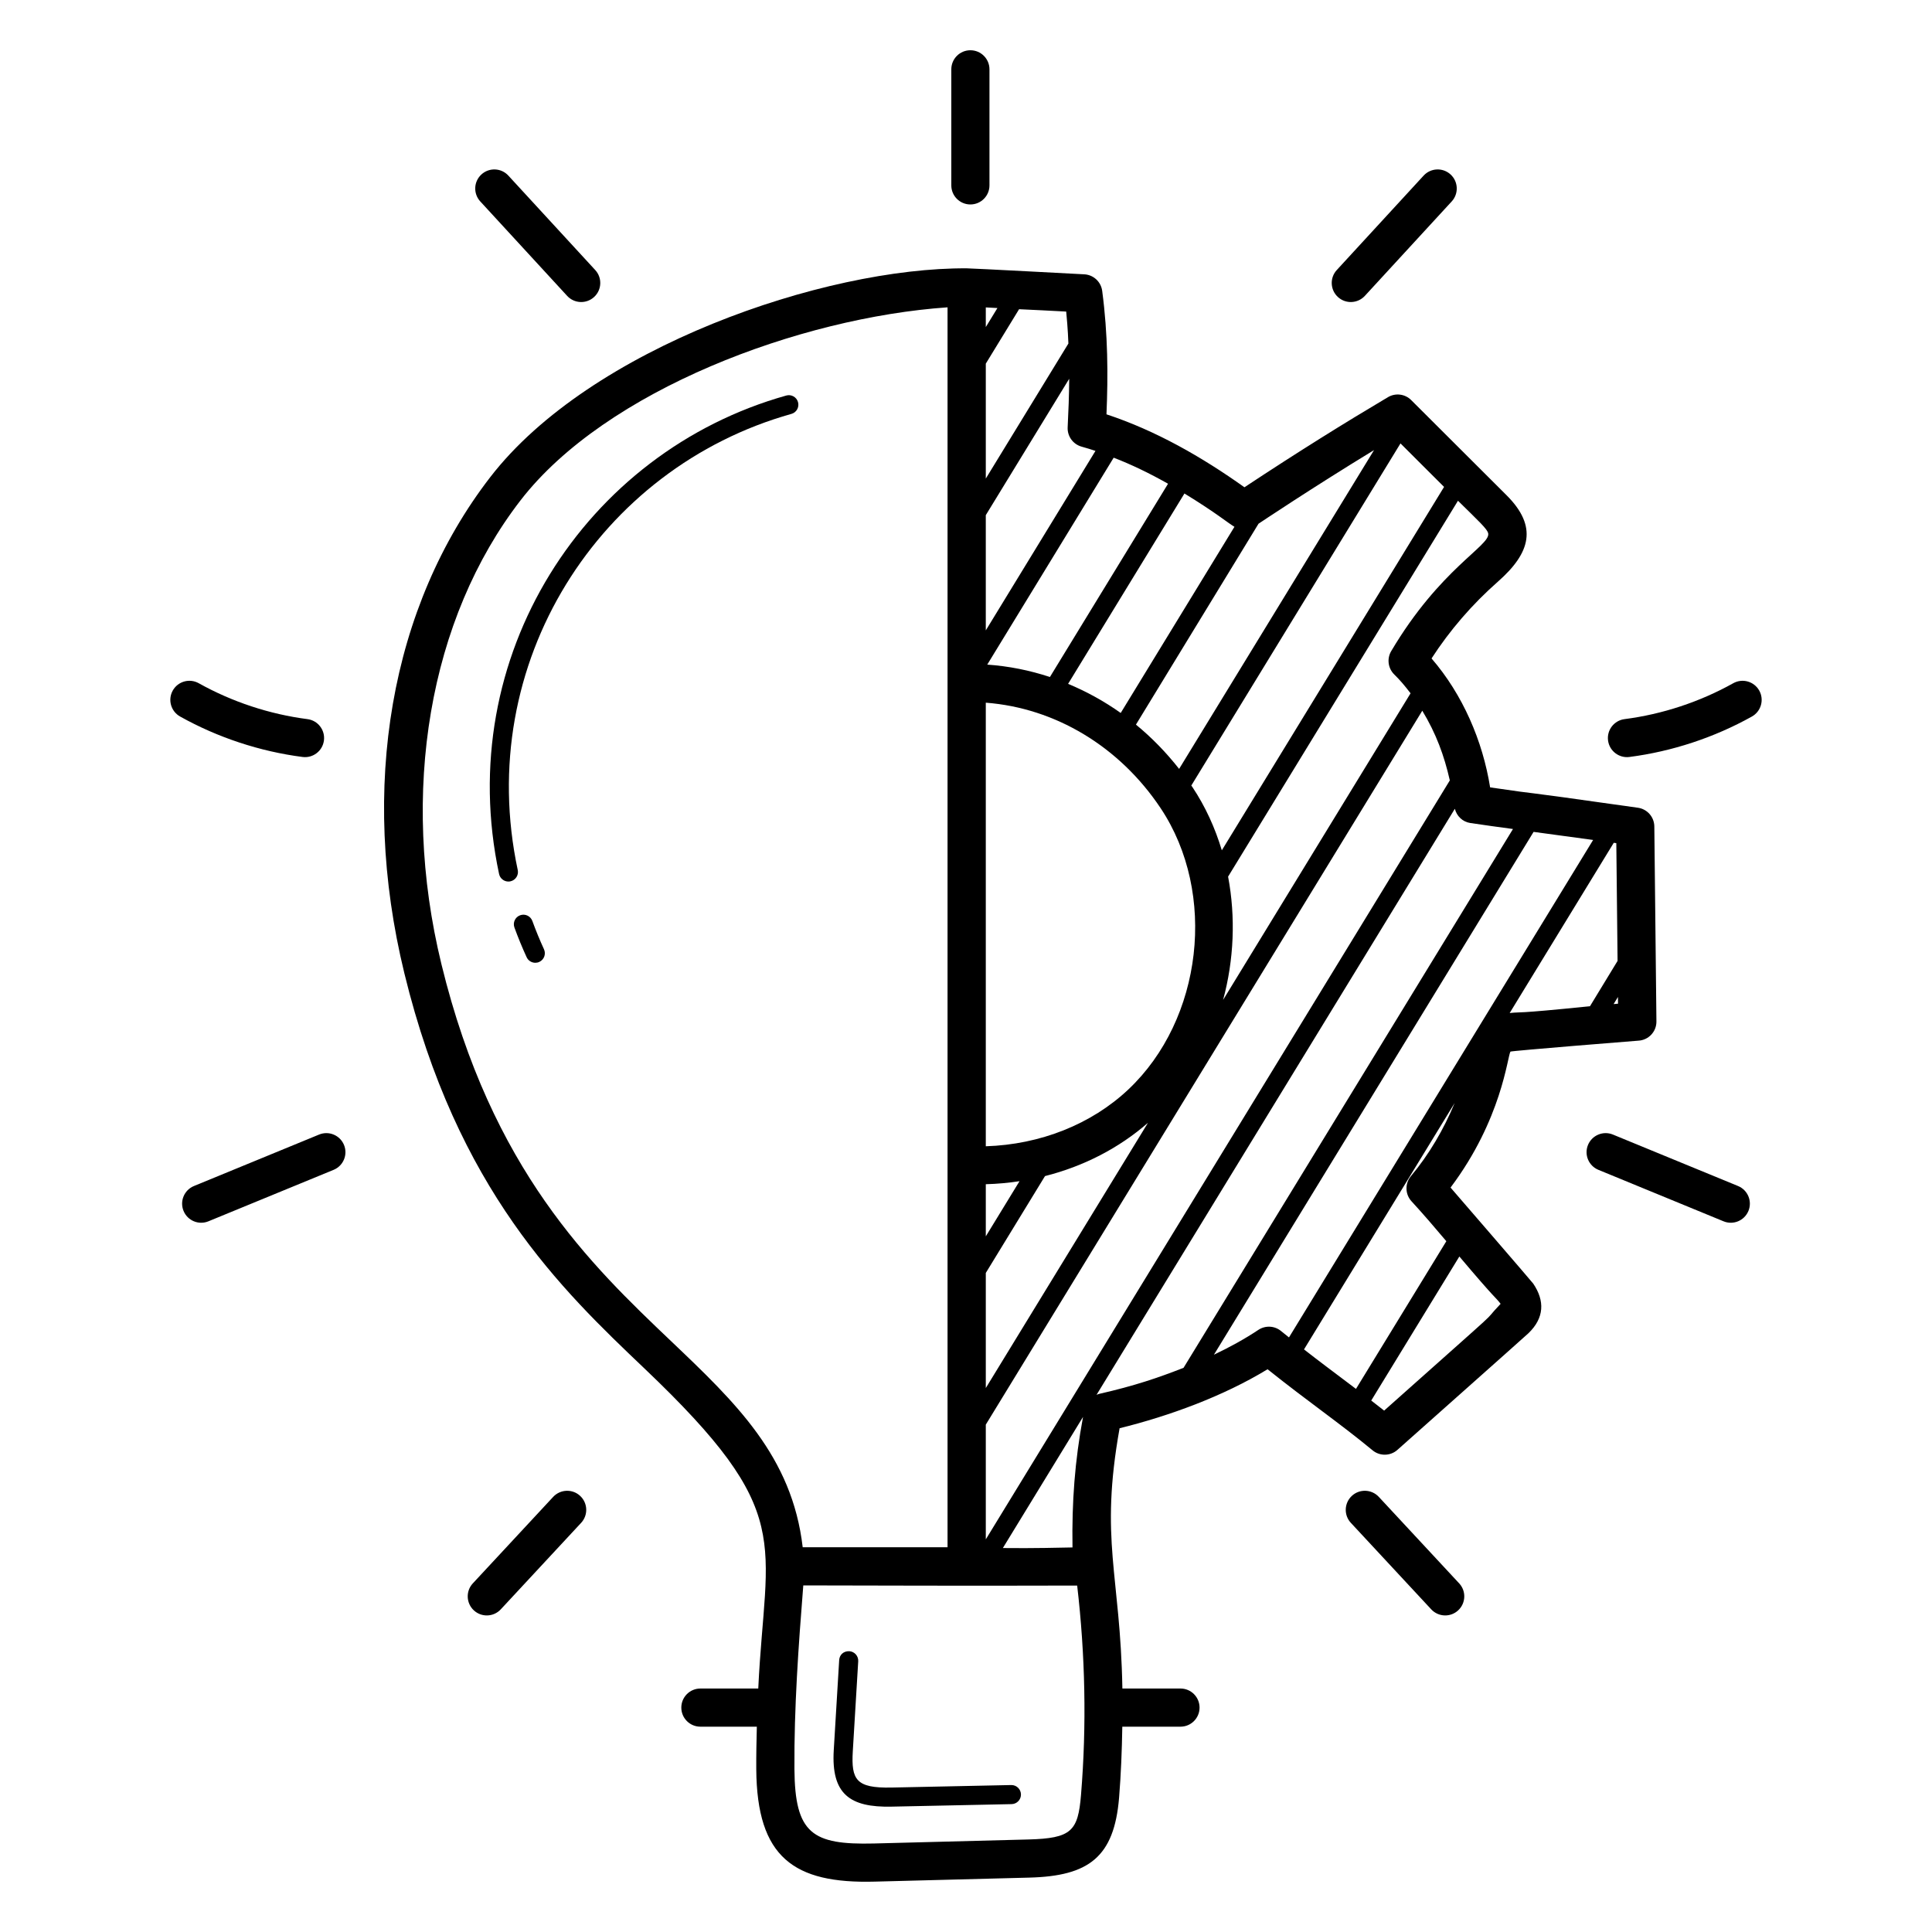 <svg enable-background="new 0 0 512 512" height="512" viewBox="0 0 512 512" width="512" xmlns="http://www.w3.org/2000/svg"><g id="_x30_7_Innovation"><g><path d="m438.413 219.019c-.025-2.489-1.852-4.59-4.315-4.955-38.717-5.497-22.152-2.903-39.2-5.402-1.962-12.269-7.232-24.572-15.524-34.168 4.854-7.498 10.754-14.329 17.583-20.348 8.687-7.649 10.587-14.6 2.34-22.859-.724-.737-24.522-24.471-25.325-25.268-1.629-1.627-4.157-1.94-6.142-.768-11.503 6.819-23.608 14.346-38.039 23.881-11.28-8.034-23.513-15.034-36.563-19.331.436-10.347.397-21.175-1.136-32.724-.321-2.41-2.311-4.249-4.74-4.38-.508-.027-29.453-1.571-31.1-1.586-37.911-.269-99.833 21.045-126.302 55.302-26.49 34.282-34.8 82.204-22.797 131.481 14.018 57.533 41.58 83.772 63.725 104.853 40.32 38.387 31.953 45.043 30.07 84.729h-15.336c-2.795 0-5.056 2.264-5.056 5.056s2.261 5.056 5.056 5.056h14.957c-.094 3.763-.174 7.527-.149 11.287.168 23.357 9.929 30.352 31.408 29.774l40.943-1.064c15.792-.405 22.484-5.45 23.794-21.126.513-6.275.753-12.571.859-18.872h15.416c2.795 0 5.056-2.264 5.056-5.056s-2.261-5.056-5.056-5.056h-15.396c-.543-30.483-6.072-39.122-.74-68.976 13.161-3.251 27.499-8.491 39.215-15.632 10.828 8.651 19.045 14.224 27.833 21.486 1.921 1.587 4.725 1.538 6.587-.128 3.983-3.559 32.853-29.186 34.736-30.924 4.17-4.039 4.357-8.543 1.244-13.137-.338-.489-21.516-25.005-21.908-25.448 13.616-18.105 15.074-34.762 15.874-36.03.522-.233 33.366-2.873 33.877-2.898 2.726-.133 4.854-2.405 4.809-5.133zm-52.035-86.316c5.438 5.358 7.844 7.535 8.016 8.683.55 3.244-12.735 9.28-25.71 31.166-1.19 2.01-.849 4.577.829 6.207 1.41 1.369 2.803 2.998 4.302 4.972l-49.68 81.256c2.88-10.617 3.352-21.911 1.325-32.672zm-15.233-15.195c5.676 5.7 6.316 6.279 11.548 11.527l-58.898 96.309c-1.775-5.914-4.34-11.574-7.776-16.736-.099-.149-.209-.286-.309-.435zm-37.624 21.283c.629-.409 14.111-9.455 30.613-19.51l-51.655 84.484c-3.433-4.374-7.267-8.309-11.442-11.733zm-6.381.817-30.139 49.336c-4.377-3.109-9.061-5.683-13.944-7.715l30.834-50.447c8.478 5.188 11.53 7.821 13.249 8.826zm-32.004-18.315c4.617 1.778 9.443 4.093 14.408 6.902l-31.306 51.22c-5.367-1.781-10.939-2.887-16.606-3.286zm-33.89-39.826 3.082.167-3.082 5.041zm0 14.903 8.82-14.426c4.154.186 8.312.402 12.486.625.464 4.719.55 7.795.584 8.467l-21.89 35.79zm0 40.148 22.104-36.141c-.03 4.423-.198 8.732-.409 12.861-.118 2.363 1.412 4.491 3.693 5.128 1.279.357 2.492.729 3.675 1.125l-29.065 47.569v-30.542zm0 49.7c18.388 1.395 35.442 11.605 46.359 27.995 14.976 22.506 11.124 55.931-8.587 74.511-9.805 9.241-23.365 14.596-37.773 15.05v-117.556zm0 127.611c3.016-.083 5.996-.352 8.935-.8l-8.935 14.617zm0 23.514 15.691-25.67c10.223-2.586 19.599-7.401 27.289-14.123l-42.979 70.296v-30.503zm0 40.199 115.675-189.196c3.653 6.038 5.802 11.86 7.295 18.47l-122.97 201.131zm22.975 32.546c-3.077.051-10.301.257-18.452.157l21.245-34.749c-2.175 11.682-2.982 22.513-2.793 34.592zm-106.371-54.664c-21.187-20.17-47.559-45.271-60.871-99.923-11.105-45.591-3.264-91.536 20.97-122.905 22.604-29.253 74.04-48.44 113.16-51.151v328.591h-38.385c-2.804-24.086-17.741-38.303-34.874-54.612zm108.632 120.206c-.786 9.643-2.518 11.548-13.973 11.85l-40.948 1.064c-16.266.381-20.91-2.578-21.029-19.736-.111-16.186 1.075-32.619 2.347-48.66 22.006.021 39.031.139 72.582.041 2.14 18.374 2.535 36.996 1.021 55.441zm27.17-113.144c-6.803 2.659-12.917 4.756-22.434 6.924-.225.052-.42.165-.632.246l94.961-155.321c.499 1.937 2.047 3.456 4.072 3.765 3.722.568 7.537 1.077 11.337 1.594zm73.092-29.503c10.081 11.941 9.272 10.403 10.936 12.541-6.23 6.577 4.328-3.056-30.868 28.3-1.118-.888-2.273-1.776-3.421-2.665zm-12.831-21.299c-1.629 1.945-1.565 4.802.153 6.671 3.175 3.444 6.197 6.994 9.228 10.578l-23.943 39.139c-6.453-4.869-9.787-7.343-13.774-10.463l39.921-65.296c-2.898 6.975-6.722 13.565-11.585 19.371zm-32.319 42.745c-.691-.557-1.412-1.115-2.081-1.672-1.723-1.437-4.172-1.56-6.039-.321-3.527 2.353-7.489 4.538-11.772 6.579l84.716-138.559c3.945.532 12.129 1.636 15.778 2.142zm79.766-87.766c-20.856 2.125-17.77 1.432-21.279 1.801l27.583-45.115c.223.033.454.059.676.093l.333 31.209zm6.263-.568 1.152-1.892.019 1.786c-.369.027-.796.076-1.171.106z"/><path d="m262.219 49.126v-30.754c0-2.792-2.261-5.056-5.056-5.056s-5.056 2.264-5.056 5.056v30.754c0 2.792 2.261 5.056 5.056 5.056 2.794 0 5.056-2.264 5.056-5.056z"/><path d="m361.702 78.408 23.019-25.029c1.891-2.054 1.753-5.254-.301-7.142-2.054-1.886-5.249-1.758-7.145.299l-23.019 25.029c-1.891 2.054-1.753 5.254.301 7.145 2.079 1.904 5.269 1.737 7.145-.302z"/><path d="m466.217 183.007c-1.368-2.437-4.444-3.308-6.883-1.948-8.828 4.938-18.793 8.229-28.816 9.517-2.765.355-4.725 2.889-4.37 5.659.365 2.813 2.95 4.732 5.663 4.37 11.287-1.452 22.511-5.157 32.46-10.717 2.434-1.363 3.308-4.444 1.946-6.881z"/><path d="m423.59 310.02 33.166 13.638c2.575 1.064 5.531-.168 6.597-2.753 1.062-2.582-.173-5.538-2.755-6.599l-33.166-13.638c-2.568-1.057-5.53.17-6.597 2.753-1.062 2.582.173 5.537 2.755 6.599z"/><path d="m386.435 426.755c2.044-1.901 2.163-5.101.262-7.145l-21.301-22.923c-1.906-2.049-5.105-2.16-7.145-.262-2.044 1.901-2.163 5.101-.262 7.145l21.301 22.923c1.907 2.049 5.106 2.161 7.145.262z"/><path d="m157.443 78.71c2.054-1.891 2.192-5.091.301-7.145l-23.029-25.031c-1.881-2.057-5.091-2.182-7.14-.296-2.059 1.891-2.187 5.091-.296 7.145l23.019 25.026c1.879 2.042 5.07 2.202 7.145.301z"/><path d="m85.847 196.235c.356-2.77-1.6-5.303-4.37-5.659-10.028-1.291-19.987-4.58-28.811-9.515-2.444-1.365-5.52-.494-6.883 1.943s-.489 5.518 1.945 6.881c9.939 5.56 21.163 9.268 32.455 10.72 2.714.361 5.299-1.557 5.664-4.37z"/><path d="m55.239 323.657 33.171-13.637c2.582-1.062 3.817-4.017 2.755-6.599-1.067-2.582-4.024-3.807-6.597-2.753l-33.171 13.638c-2.582 1.062-3.817 4.014-2.755 6.597 1.057 2.581 4.018 3.821 6.597 2.754z"/><path d="m132.71 426.493 21.296-22.923c1.901-2.044 1.782-5.244-.262-7.145-2.034-1.896-5.234-1.785-7.145.262l-21.296 22.923c-1.901 2.044-1.782 5.244.262 7.145 2.04 1.9 5.239 1.786 7.145-.262z"/><path d="m141.079 244.066c-.479-1.308-1.921-1.99-3.239-1.508-1.313.476-1.99 1.928-1.511 3.242.978 2.686 2.069 5.338 3.239 7.878.425.923 1.343 1.469 2.296 1.469.356 0 .716-.074 1.057-.232 1.269-.585 1.822-2.086 1.239-3.355-1.11-2.414-2.147-4.937-3.081-7.494z"/><path d="m208.369 104.82c-53.361 14.973-88.407 69.201-76.108 126.798.257 1.187 1.304 2 2.469 2 .178 0 .356-.017.533-.057 1.363-.291 2.237-1.634 1.945-3-11.718-54.874 21.616-106.586 72.524-120.873 1.348-.378 2.128-1.773 1.753-3.118s-1.778-2.128-3.116-1.75z"/><path d="m268.035 473.055c-.015 0-.035 0-.054 0l-31.838.667c-9.224.165-10.594-2.032-10.142-9.616l1.437-23.844c.084-1.395-.978-2.592-2.37-2.676-1.55-.052-2.597.98-2.676 2.37l-1.437 23.846c-.702 11.667 4.28 15.21 15.297 14.976l31.838-.667c1.392-.03 2.503-1.185 2.474-2.58-.03-1.38-1.156-2.476-2.529-2.476z"/></g></g></svg>
